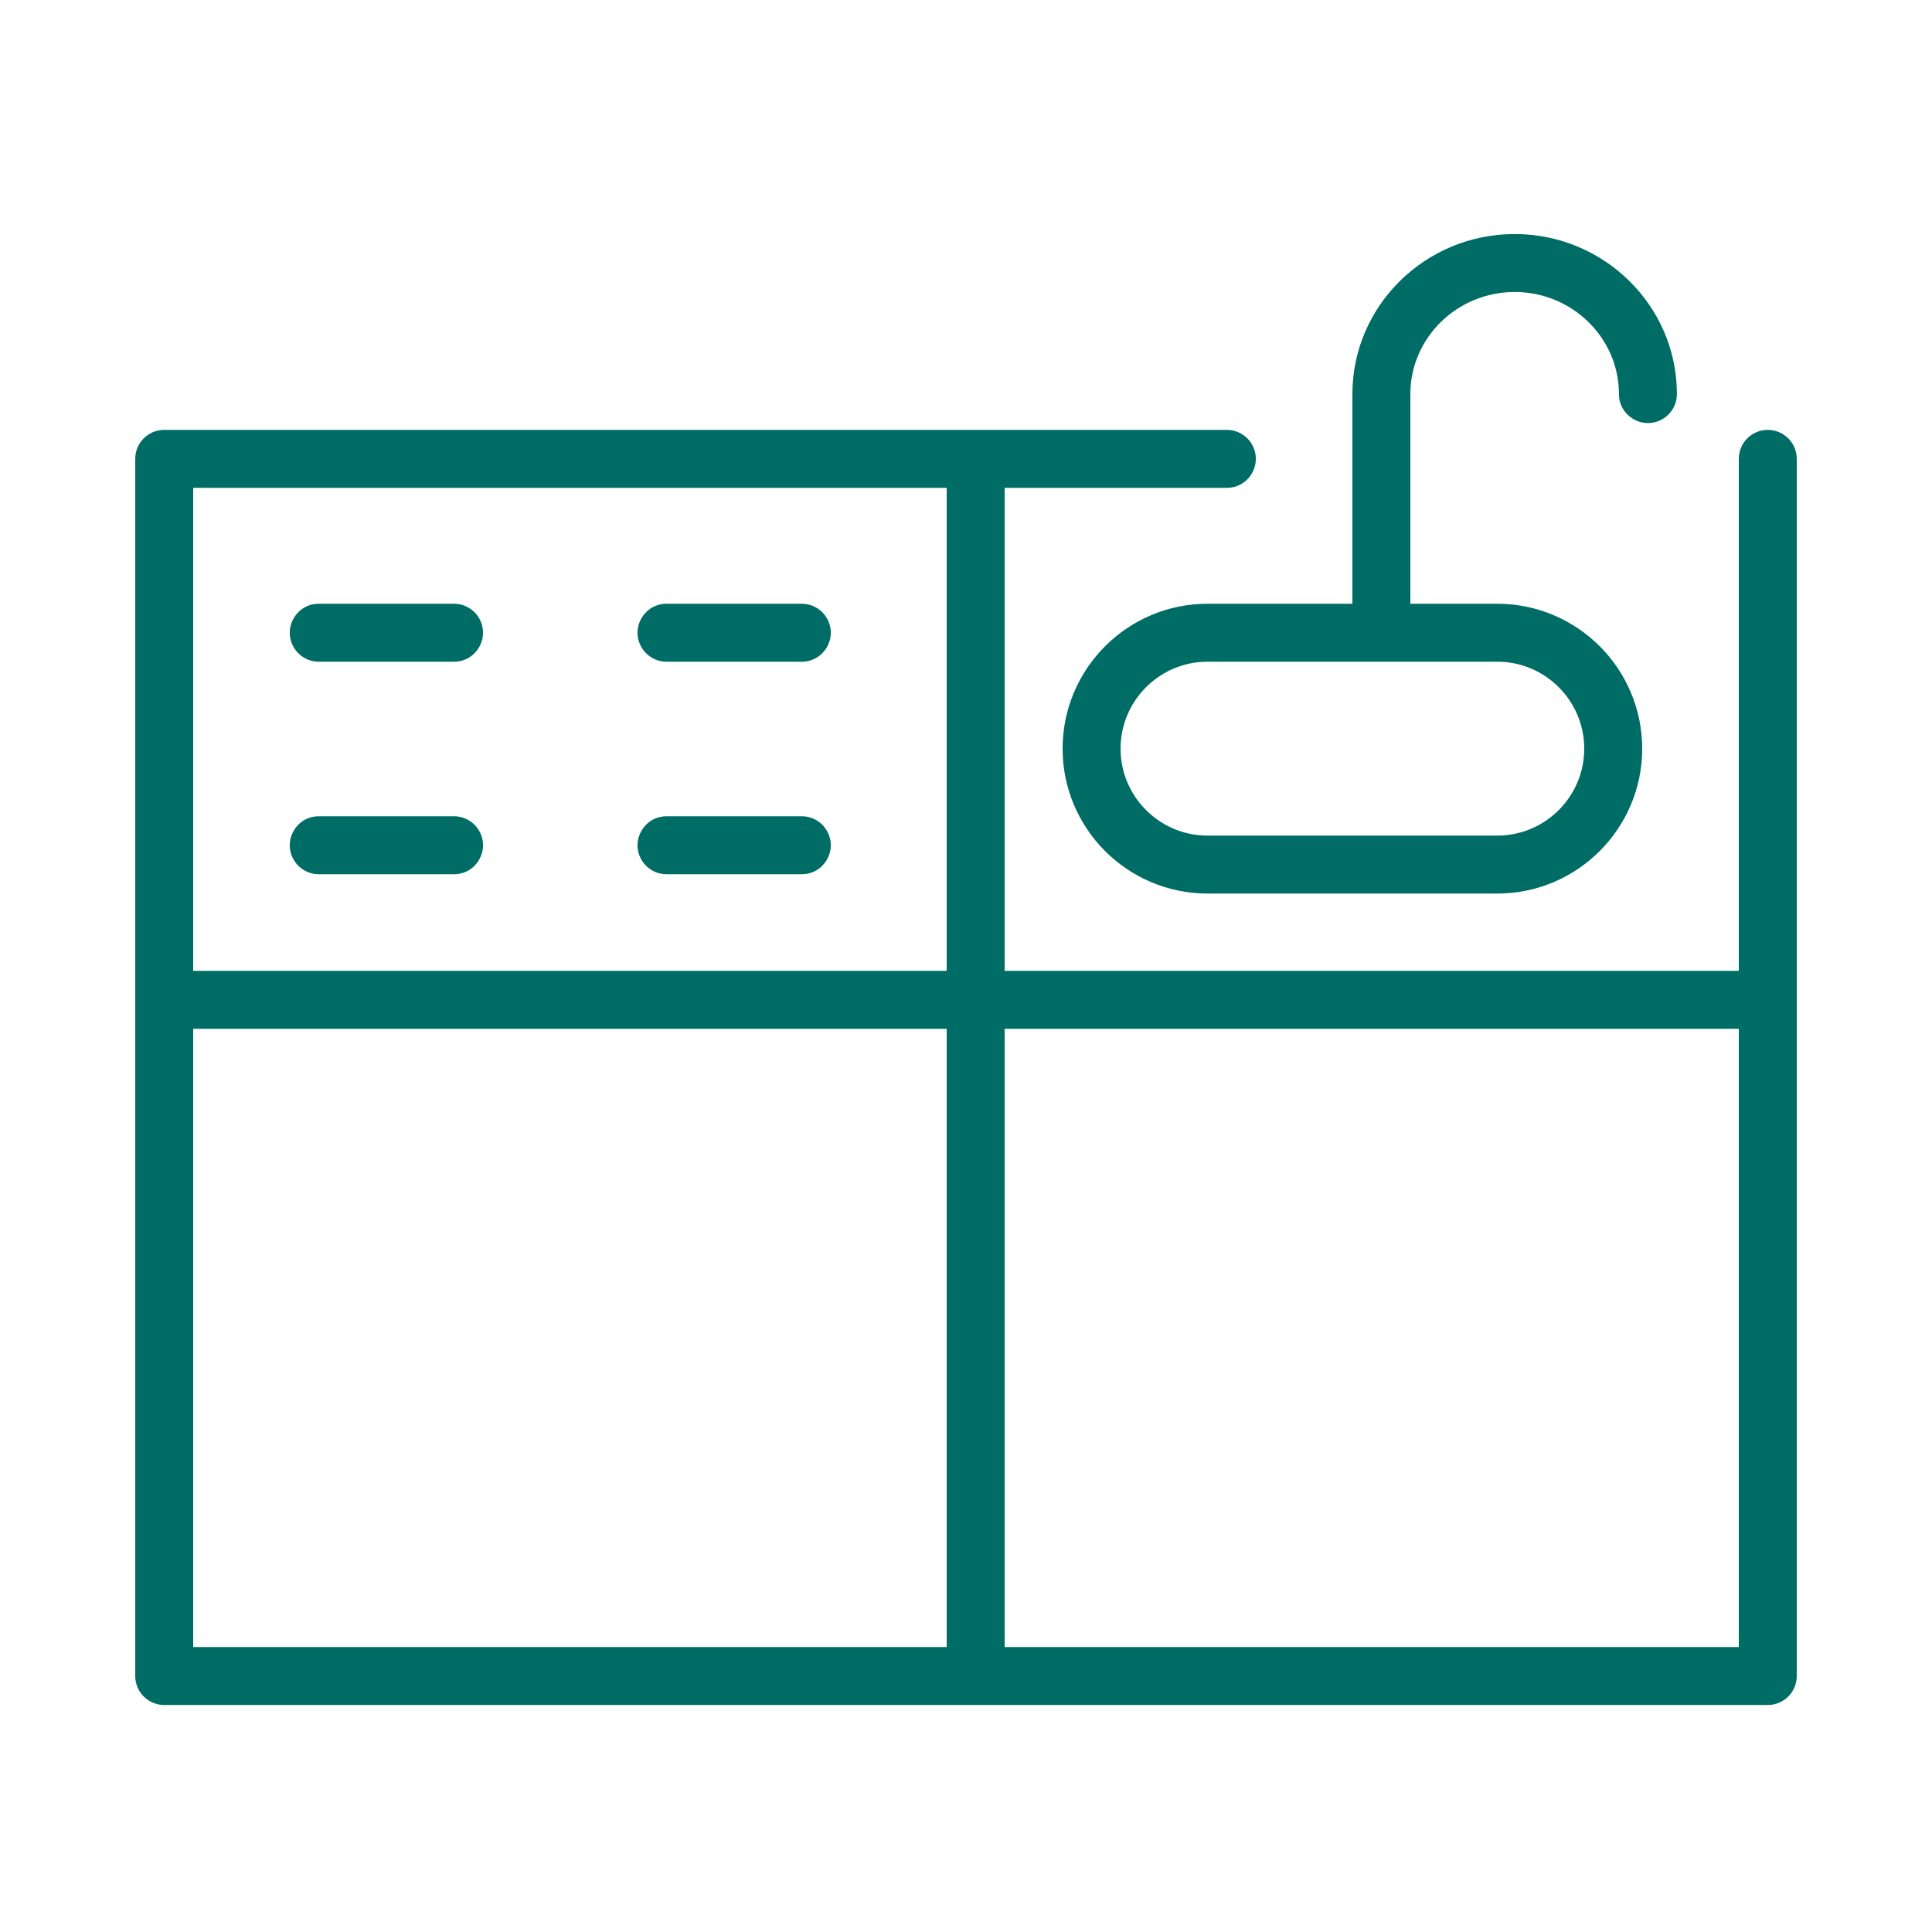 <?xml version="1.0" encoding="UTF-8"?> <svg xmlns="http://www.w3.org/2000/svg" viewBox="1950 2450 100 100" width="100" height="100"><path fill="#006c66" stroke="none" fill-opacity="1" stroke-width="1" stroke-opacity="1" color="rgb(51, 51, 51)" fill-rule="evenodd" id="tSvg5ad86b4ca7" title="Path 12" d="M 2041.5 2472.25 C 2040.672 2472.25 2040 2472.922 2040 2473.75 C 2040 2482.583 2040 2491.417 2040 2500.25 C 2027.333 2500.25 2014.667 2500.25 2002 2500.25 C 2002 2491.917 2002 2483.583 2002 2475.25 C 2005.833 2475.25 2009.667 2475.25 2013.5 2475.25 C 2014.655 2475.25 2015.376 2474 2014.799 2473 C 2014.531 2472.536 2014.036 2472.25 2013.5 2472.25 C 1995.167 2472.25 1976.833 2472.25 1958.5 2472.25 C 1957.672 2472.25 1957 2472.922 1957 2473.75 C 1957 2494.75 1957 2515.75 1957 2536.75 C 1957 2537.578 1957.672 2538.25 1958.5 2538.25 C 1986.167 2538.25 2013.833 2538.25 2041.5 2538.25 C 2042.328 2538.25 2043 2537.578 2043 2536.75 C 2043 2515.75 2043 2494.75 2043 2473.75C 2043 2472.922 2042.328 2472.25 2041.5 2472.25Z M 1999 2475.25 C 1999 2483.583 1999 2491.917 1999 2500.25 C 1986 2500.25 1973 2500.25 1960 2500.25 C 1960 2491.917 1960 2483.583 1960 2475.25C 1973 2475.25 1986 2475.25 1999 2475.25Z M 1960 2503.25 C 1973 2503.25 1986 2503.25 1999 2503.25 C 1999 2513.917 1999 2524.583 1999 2535.25 C 1986 2535.25 1973 2535.25 1960 2535.25C 1960 2524.583 1960 2513.917 1960 2503.25Z M 2002 2535.25 C 2002 2524.583 2002 2513.917 2002 2503.25 C 2014.667 2503.25 2027.333 2503.25 2040 2503.25 C 2040 2513.917 2040 2524.583 2040 2535.25C 2027.333 2535.25 2014.667 2535.25 2002 2535.25Z"></path><path fill="#006c66" stroke="none" fill-opacity="1" stroke-width="1" stroke-opacity="1" color="rgb(51, 51, 51)" fill-rule="evenodd" id="tSvg28772913fe" title="Path 13" d="M 2012.5 2481.25 C 2008.364 2481.25 2005 2484.614 2005 2488.75 C 2005 2492.886 2008.364 2496.25 2012.5 2496.25 C 2017.5 2496.25 2022.5 2496.25 2027.5 2496.25 C 2031.636 2496.25 2035 2492.886 2035 2488.75 C 2035 2484.614 2031.636 2481.25 2027.5 2481.25 C 2026 2481.25 2024.5 2481.25 2023 2481.25 C 2023 2477.632 2023 2474.013 2023 2470.395 C 2023 2467.483 2025.422 2465.114 2028.398 2465.114 C 2031.374 2465.114 2033.796 2467.483 2033.796 2470.395 C 2033.796 2471.55 2035.046 2472.271 2036.046 2471.694 C 2036.51 2471.426 2036.796 2470.931 2036.796 2470.395 C 2036.796 2465.829 2033.028 2462.114 2028.398 2462.114 C 2023.768 2462.114 2020 2465.828 2020 2470.395 C 2020 2474.013 2020 2477.632 2020 2481.25C 2017.5 2481.25 2015 2481.25 2012.5 2481.25Z M 2032 2488.75 C 2032 2491.231 2029.981 2493.25 2027.5 2493.25 C 2022.5 2493.25 2017.5 2493.25 2012.5 2493.25 C 2010.019 2493.25 2008 2491.231 2008 2488.75 C 2008 2486.269 2010.019 2484.25 2012.5 2484.25 C 2017.5 2484.25 2022.5 2484.25 2027.5 2484.25C 2029.981 2484.25 2032 2486.269 2032 2488.75Z M 1966.5 2484.25 C 1968.833 2484.25 1971.167 2484.25 1973.5 2484.25 C 1974.655 2484.25 1975.376 2483 1974.799 2482 C 1974.531 2481.536 1974.036 2481.25 1973.5 2481.25 C 1971.167 2481.25 1968.833 2481.25 1966.5 2481.25 C 1965.345 2481.25 1964.624 2482.5 1965.201 2483.5C 1965.469 2483.964 1965.964 2484.25 1966.5 2484.25Z M 1966.5 2495.25 C 1968.833 2495.25 1971.167 2495.25 1973.5 2495.25 C 1974.655 2495.25 1975.376 2494 1974.799 2493 C 1974.531 2492.536 1974.036 2492.25 1973.5 2492.25 C 1971.167 2492.25 1968.833 2492.25 1966.5 2492.25 C 1965.345 2492.25 1964.624 2493.5 1965.201 2494.5C 1965.469 2494.964 1965.964 2495.25 1966.5 2495.25Z M 1984.5 2484.25 C 1986.833 2484.25 1989.167 2484.25 1991.5 2484.25 C 1992.655 2484.25 1993.376 2483 1992.799 2482 C 1992.531 2481.536 1992.036 2481.25 1991.5 2481.25 C 1989.167 2481.25 1986.833 2481.25 1984.5 2481.25 C 1983.345 2481.25 1982.624 2482.5 1983.201 2483.5C 1983.469 2483.964 1983.964 2484.25 1984.5 2484.25Z M 1984.5 2495.25 C 1986.833 2495.25 1989.167 2495.25 1991.5 2495.25 C 1992.655 2495.25 1993.376 2494 1992.799 2493 C 1992.531 2492.536 1992.036 2492.25 1991.5 2492.25 C 1989.167 2492.25 1986.833 2492.25 1984.5 2492.25 C 1983.345 2492.25 1982.624 2493.5 1983.201 2494.5C 1983.469 2494.964 1983.964 2495.25 1984.5 2495.25Z"></path><defs> </defs></svg> 